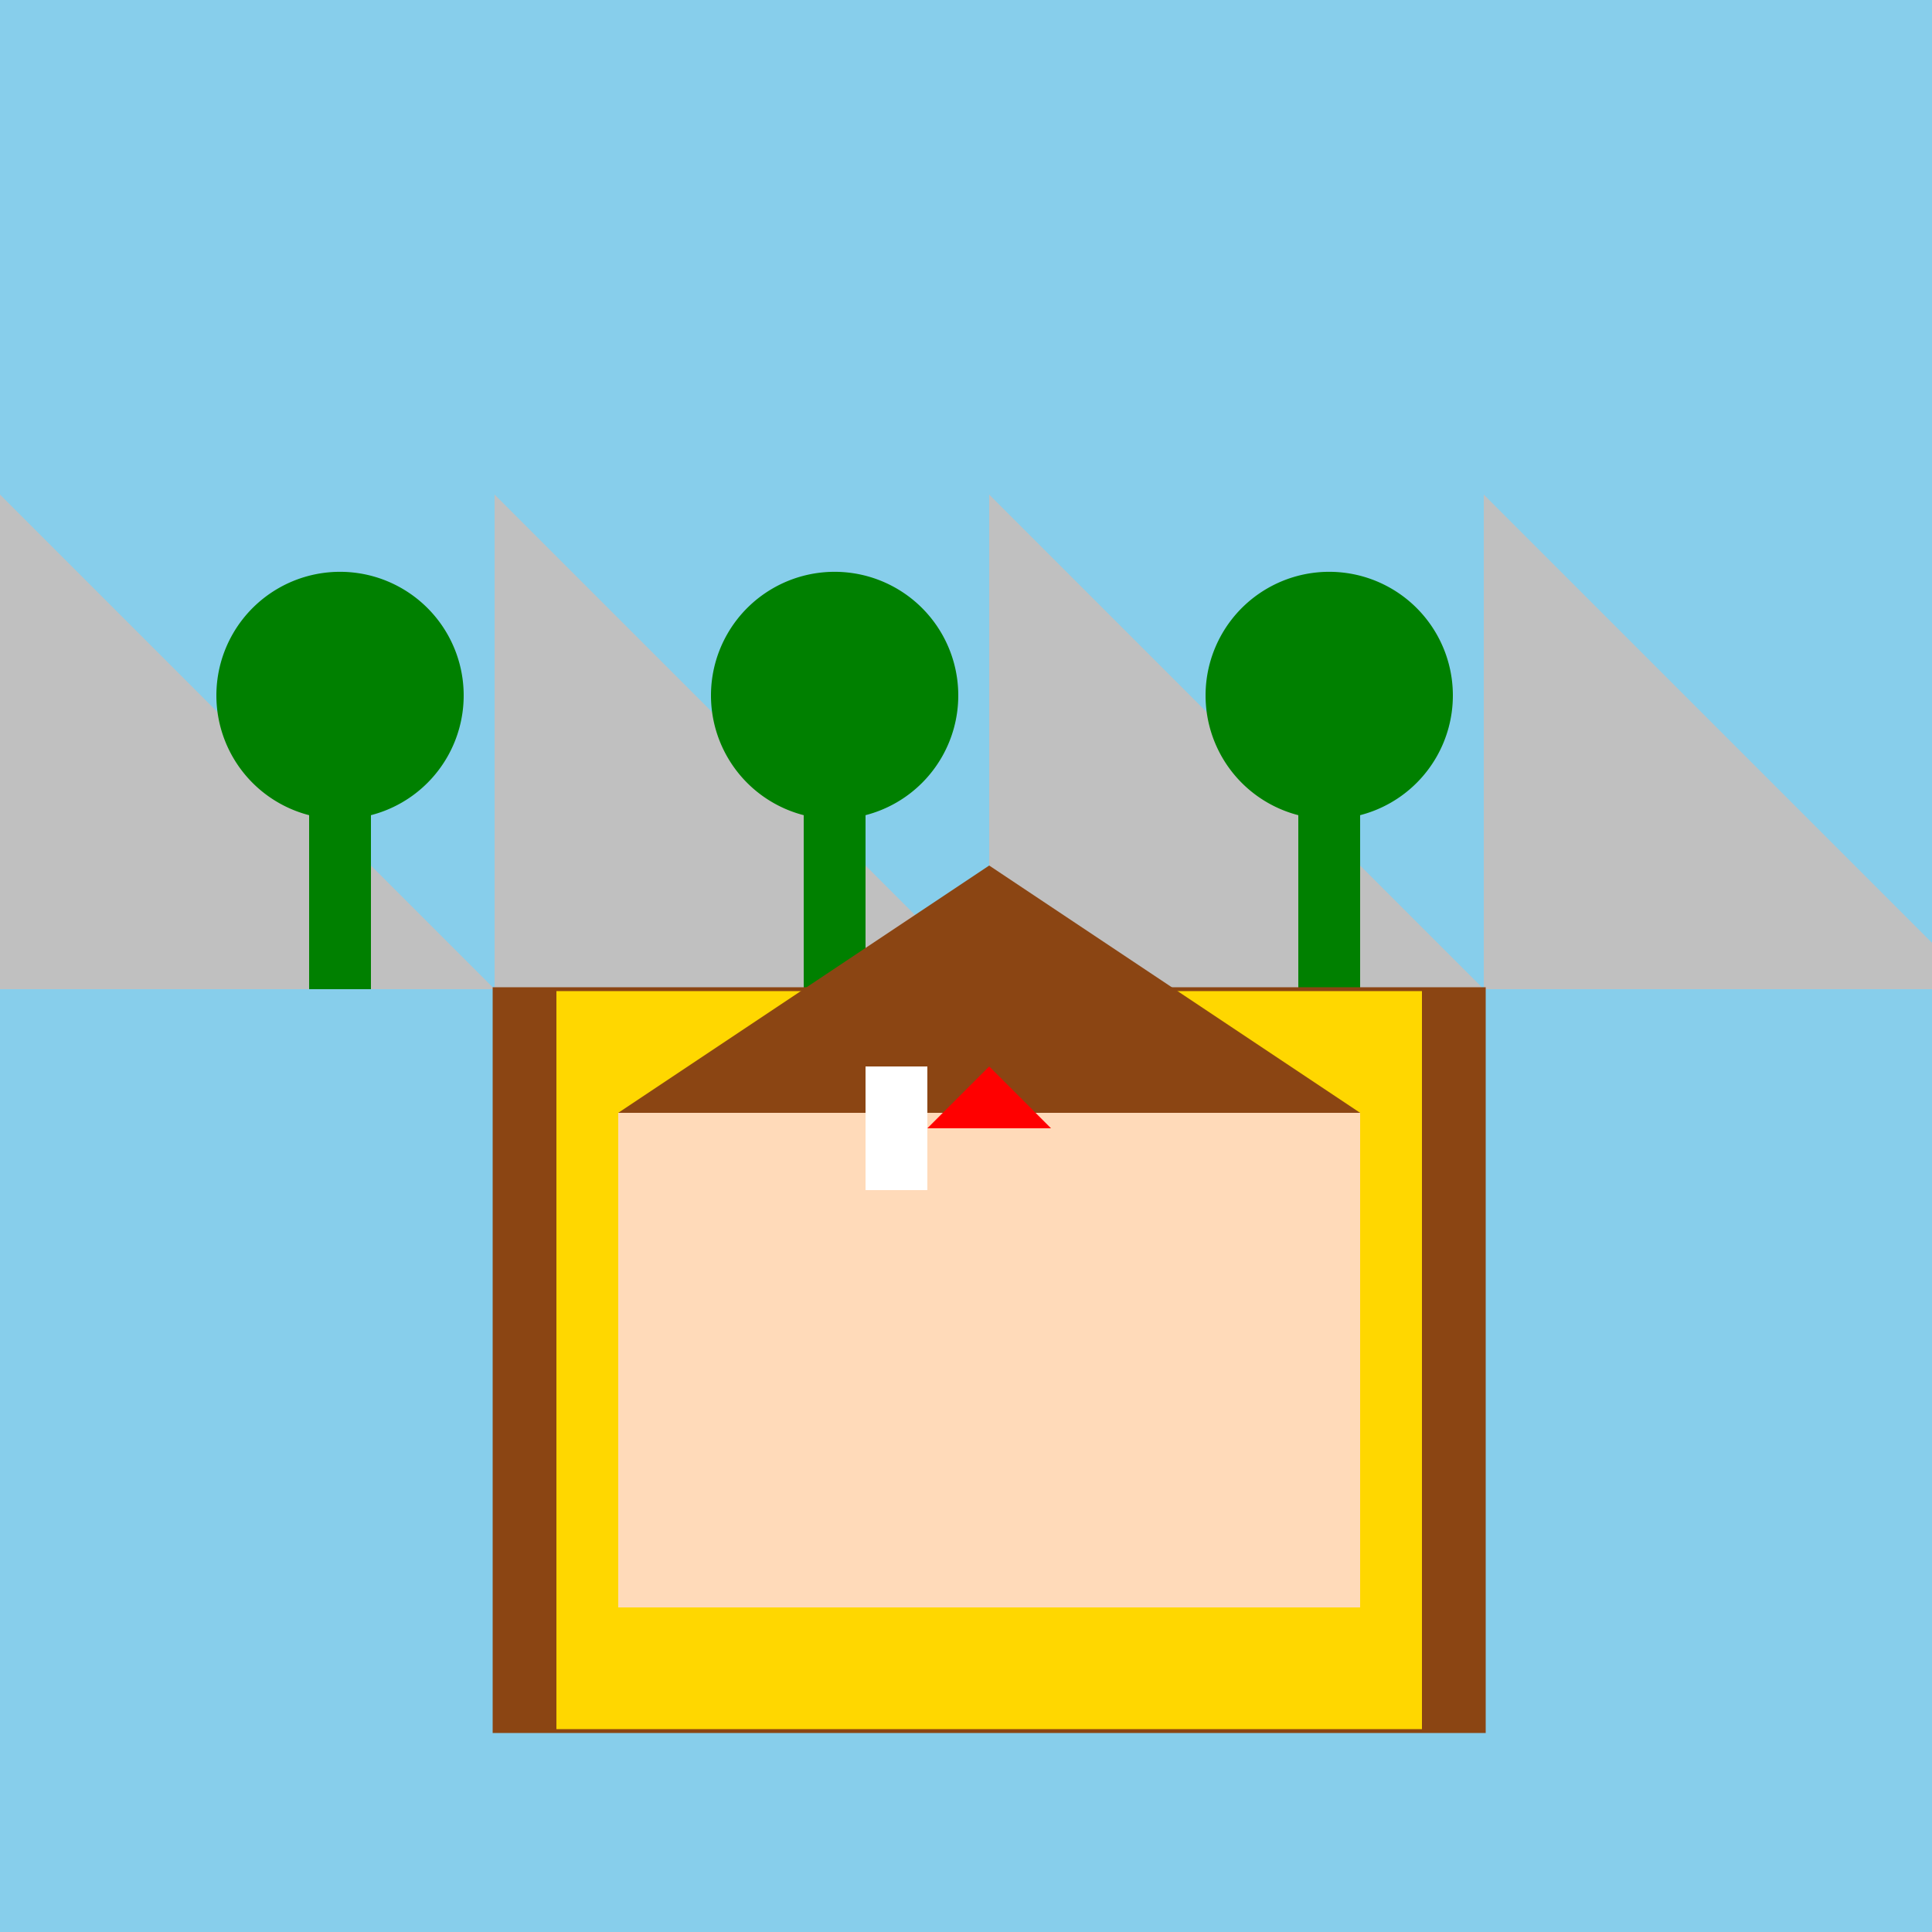 <!--

Generated by DrawGPT.
Free, open source, AI generated images in SVG, PNG, and HTML Canvas format.
https://drawgpt.ai

Created: 2023-09-26T11:32:42.243Z
Link: https://drawgpt.ai/prompt/52374/

-->
<svg xmlns="http://www.w3.org/2000/svg" xmlns:xlink="http://www.w3.org/1999/xlink" width="500" height="500"><defs/><g><rect fill="#87CEEB" stroke="none" x="0" y="0" width="512" height="512"/><path fill="#C0C0C0" stroke="none" paint-order="stroke fill markers" d=" M 0 256 L 128 256 L 0 128"/><path fill="#C0C0C0" stroke="none" paint-order="stroke fill markers" d=" M 128 256 L 256 256 L 128 128"/><path fill="#C0C0C0" stroke="none" paint-order="stroke fill markers" d=" M 256 256 L 384 256 L 256 128"/><path fill="#C0C0C0" stroke="none" paint-order="stroke fill markers" d=" M 384 256 L 512 256 L 384 128"/><rect fill="#008000" stroke="none" x="80" y="200" width="16" height="56"/><path fill="#008000" stroke="none" paint-order="stroke fill markers" d=" M 120 180 A 32 32 0 1 1 120 179.968"/><rect fill="#008000" stroke="none" x="208" y="200" width="16" height="56"/><path fill="#008000" stroke="none" paint-order="stroke fill markers" d=" M 248 180 A 32 32 0 1 1 248 179.968"/><rect fill="#008000" stroke="none" x="336" y="200" width="16" height="56"/><path fill="#008000" stroke="none" paint-order="stroke fill markers" d=" M 376 180 A 32 32 0 1 1 376 179.968"/><rect fill="#FFD700" stroke="none" x="128" y="256" width="256" height="192"/><rect fill="none" stroke="#8B4513" x="128" y="256" width="256" height="192" stroke-miterlimit="10" stroke-dasharray=""/><rect fill="#8B4513" stroke="none" x="128" y="256" width="16" height="192"/><rect fill="#8B4513" stroke="none" x="368" y="256" width="16" height="192"/><rect fill="#FFDAB9" stroke="none" x="160" y="288" width="192" height="128"/><path fill="#8B4513" stroke="none" paint-order="stroke fill markers" d=" M 160 288 L 256 224 L 352 288"/><rect fill="#FFFFFF" stroke="none" x="224" y="276" width="16" height="32"/><path fill="#FF0000" stroke="none" paint-order="stroke fill markers" d=" M 240 292 L 256 276 L 272 292 L 240 292"/></g></svg>